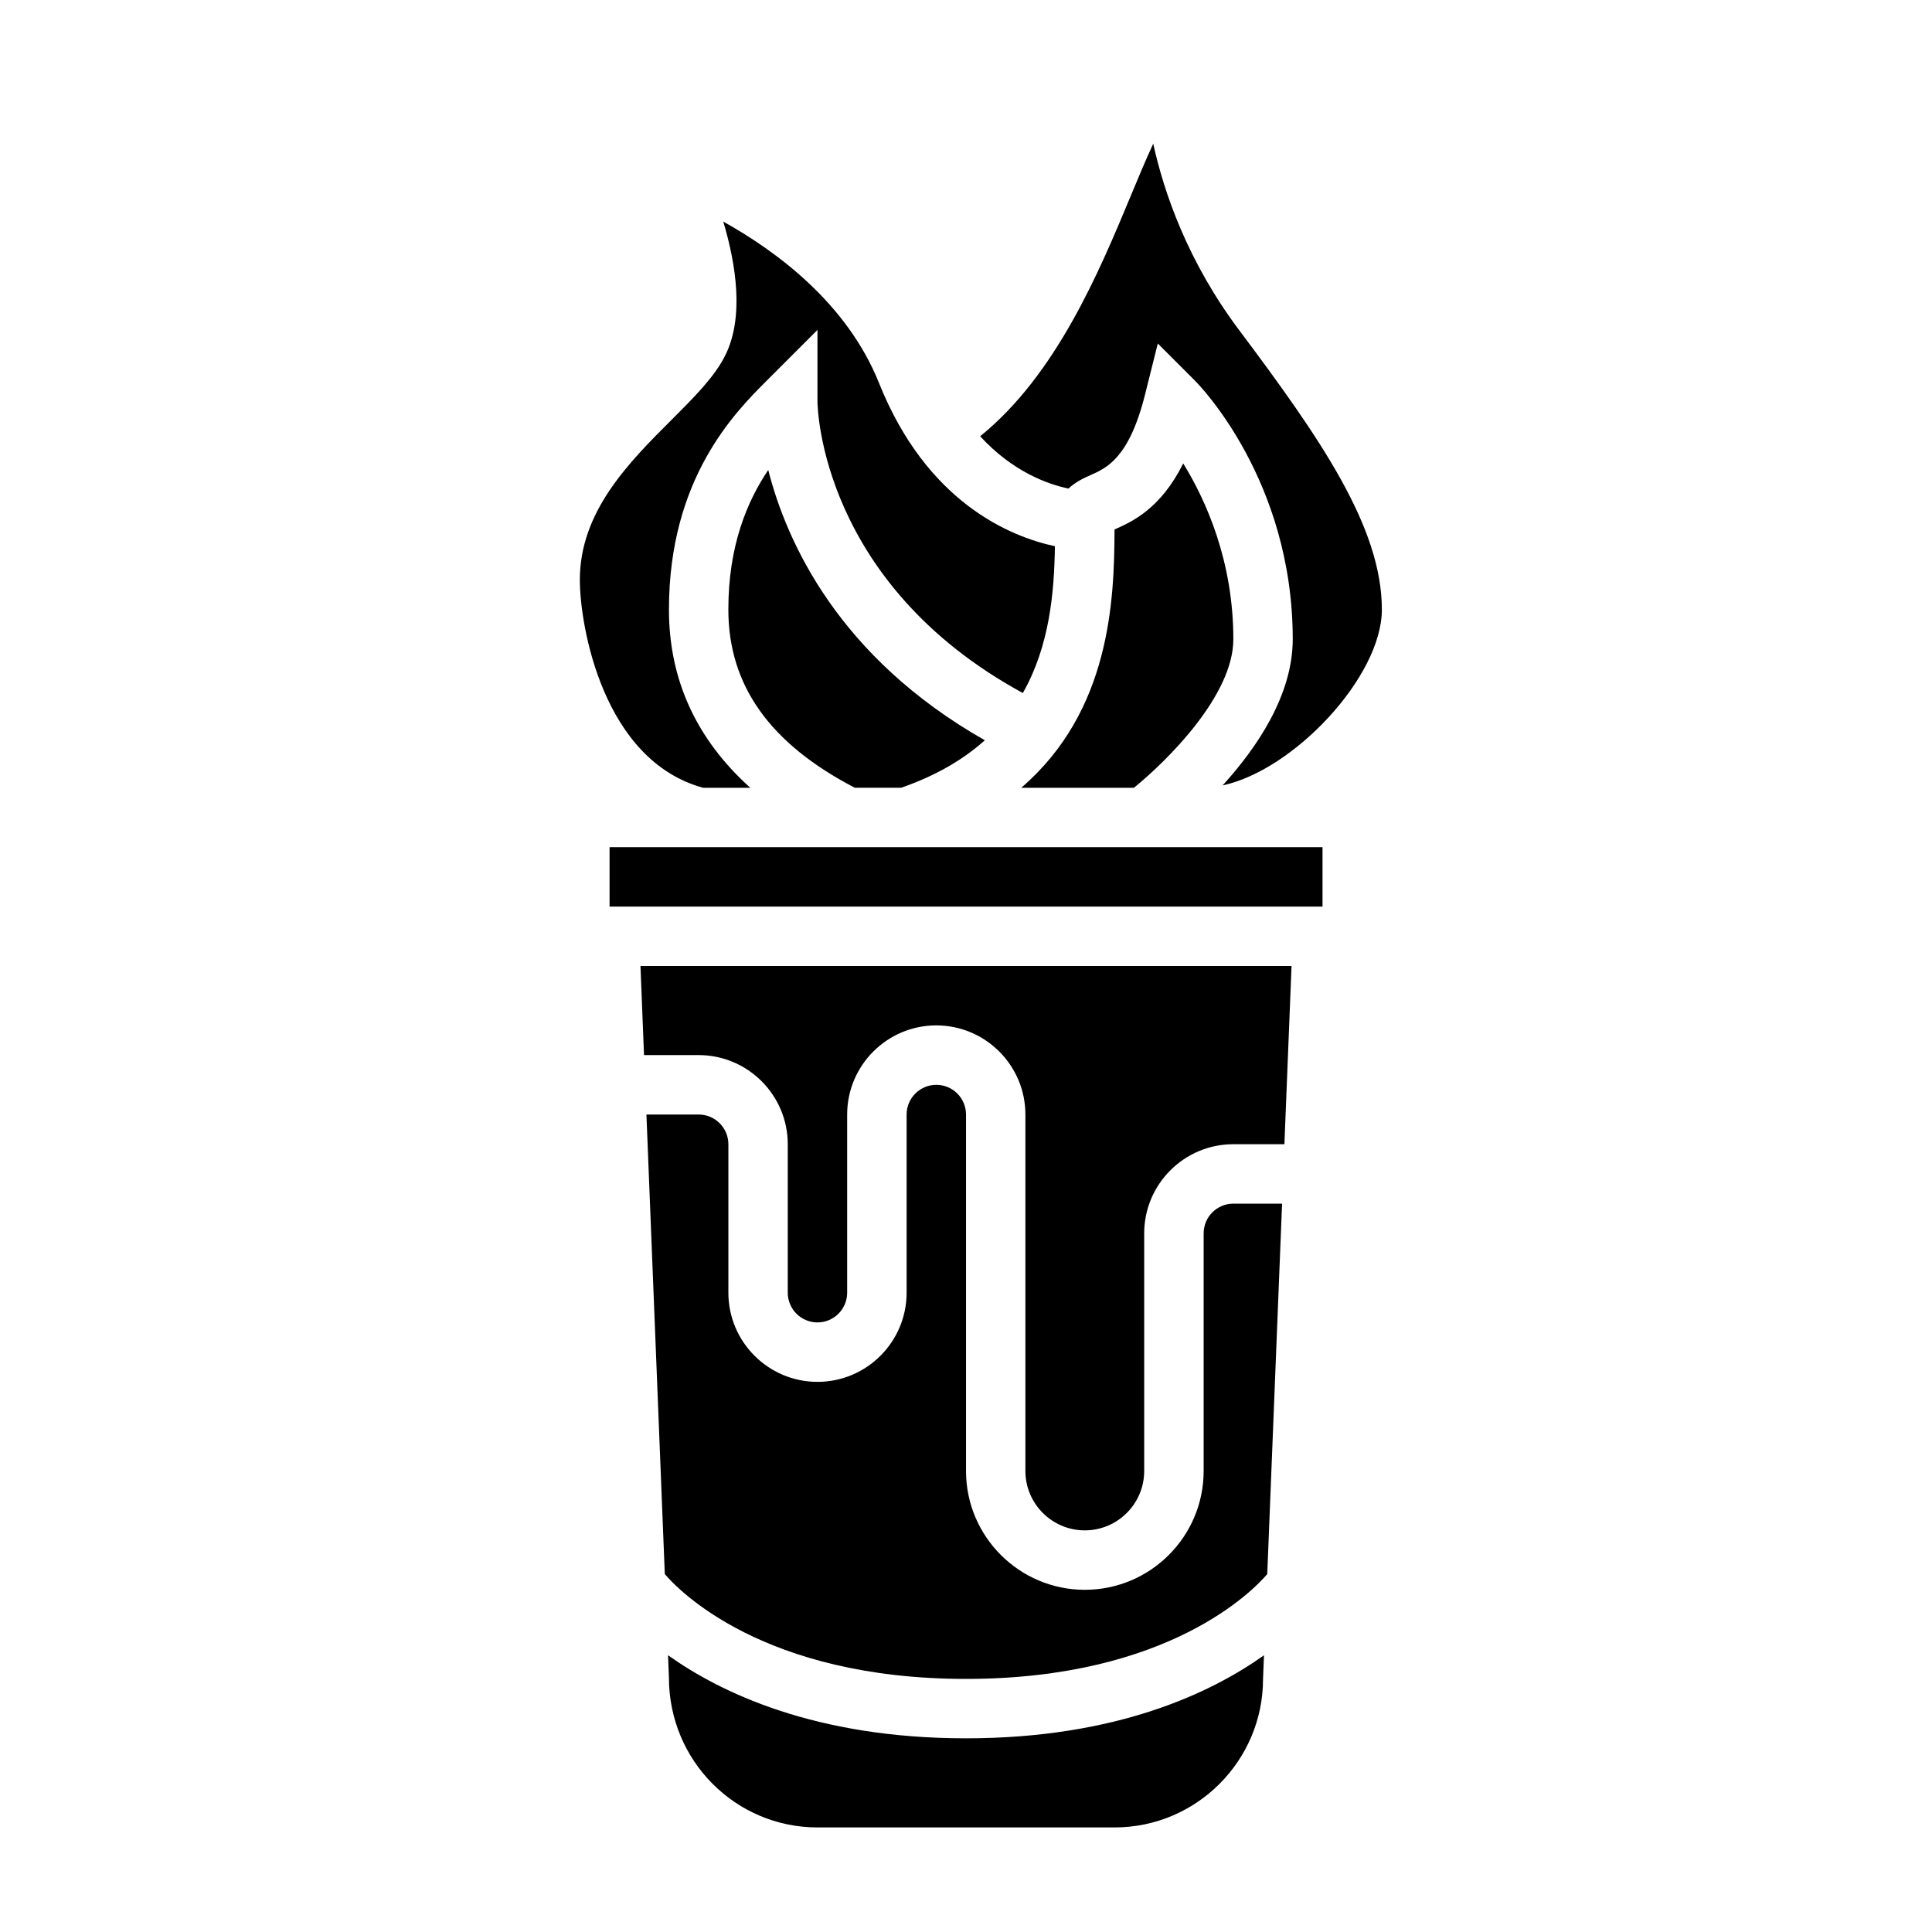 <?xml version="1.0" encoding="UTF-8"?>
<!-- Uploaded to: ICON Repo, www.iconrepo.com, Generator: ICON Repo Mixer Tools -->
<svg fill="#000000" width="800px" height="800px" version="1.1" viewBox="144 144 512 512" xmlns="http://www.w3.org/2000/svg">
 <g>
  <path d="m330.34 352.77h12.492c-14.211-12.793-21.555-28.551-21.555-47.23 0-34.746 17.508-52.262 25.922-60.668l13.438-13.441v19.004c0.016 1.977 1.172 48.23 54.426 77.223 7.109-12.508 8.32-26.727 8.5-38.902-11.801-2.543-33.914-11.508-46.625-43.273-8.469-21.168-27.309-35-41.266-42.762 3.379 11.305 5.59 25.34 0.512 35.488-2.832 5.668-8.086 10.918-14.168 16.996-11.41 11.414-24.352 24.348-24.352 42.465 0 12.074 6.051 47.812 32.676 55.102z"/>
  <path d="m439.36 284.31c-0.047 18.812-1.125 48.168-24.719 68.457h29.859c8.871-7.215 26.348-24.5 26.348-39.363 0-20.711-7.234-36.777-13.281-46.586-6.047 12.105-13.617 15.461-18.207 17.492z"/>
  <path d="m347.59 268.55c-5.59 8.305-10.57 20.066-10.57 36.984 0 20.098 11.02 35.551 33.52 47.23h12.281c9.383-3.266 16.602-7.59 22.168-12.586-38.703-21.973-52.5-52.43-57.398-71.629z"/>
  <path d="m432.98 269.92c4.336-1.922 10.266-4.551 14.477-21.395l3.371-13.492 9.832 9.832c1.07 1.059 25.93 26.398 25.93 68.539 0 14.793-9.484 28.742-18.578 38.73 18.855-4.023 42.195-28.805 42.195-46.602 0-21.875-16.383-45.445-37.785-73.996-13.707-18.262-19.957-36.512-22.805-49.453-2.039 4.394-4.133 9.43-5.926 13.754-8.492 20.43-19.844 47.523-39.941 63.777 8.723 9.508 18.105 12.762 23.41 13.863 1.965-1.852 4.305-2.891 5.82-3.559z"/>
  <path d="m305.54 368.51h188.94v15.742h-188.94z"/>
  <path d="m321.04 582.66 0.234 5.953c0.008 22.016 17.664 39.676 39.367 39.676h78.719c21.703 0 39.359-17.656 39.359-39.359l0.25-6.266c-13.918 9.906-39.023 22.008-78.965 22.008-39.945 0-65.047-12.102-78.965-22.012z"/>
  <path d="m314.67 423.61h14.477c13.02 0 23.617 10.598 23.617 23.617v39.359c0 4.344 3.535 7.871 7.871 7.871 4.336 0 7.871-3.527 7.871-7.871v-47.23c0-13.02 10.598-23.617 23.617-23.617s23.617 10.598 23.617 23.617v94.465c0 8.684 7.062 15.742 15.742 15.742 8.684 0 15.742-7.062 15.742-15.742v-62.977c0-13.02 10.598-23.617 23.617-23.617h13.539l1.891-47.23h-172.54z"/>
  <path d="m462.98 470.85v62.977c0 17.367-14.121 31.488-31.488 31.488-17.367 0-31.488-14.121-31.488-31.488v-94.465c0-4.344-3.535-7.871-7.871-7.871-4.336 0-7.871 3.527-7.871 7.871v47.23c0 13.02-10.598 23.617-23.617 23.617s-23.617-10.598-23.617-23.617v-39.359c0-4.344-3.535-7.871-7.871-7.871h-13.848l4.871 121.79c3.543 4.164 26.023 27.777 79.824 27.777 53.812 0 76.297-23.633 79.832-27.781l3.926-98.168h-12.91c-4.34 0-7.871 3.523-7.871 7.871z"/>
 </g>
</svg>